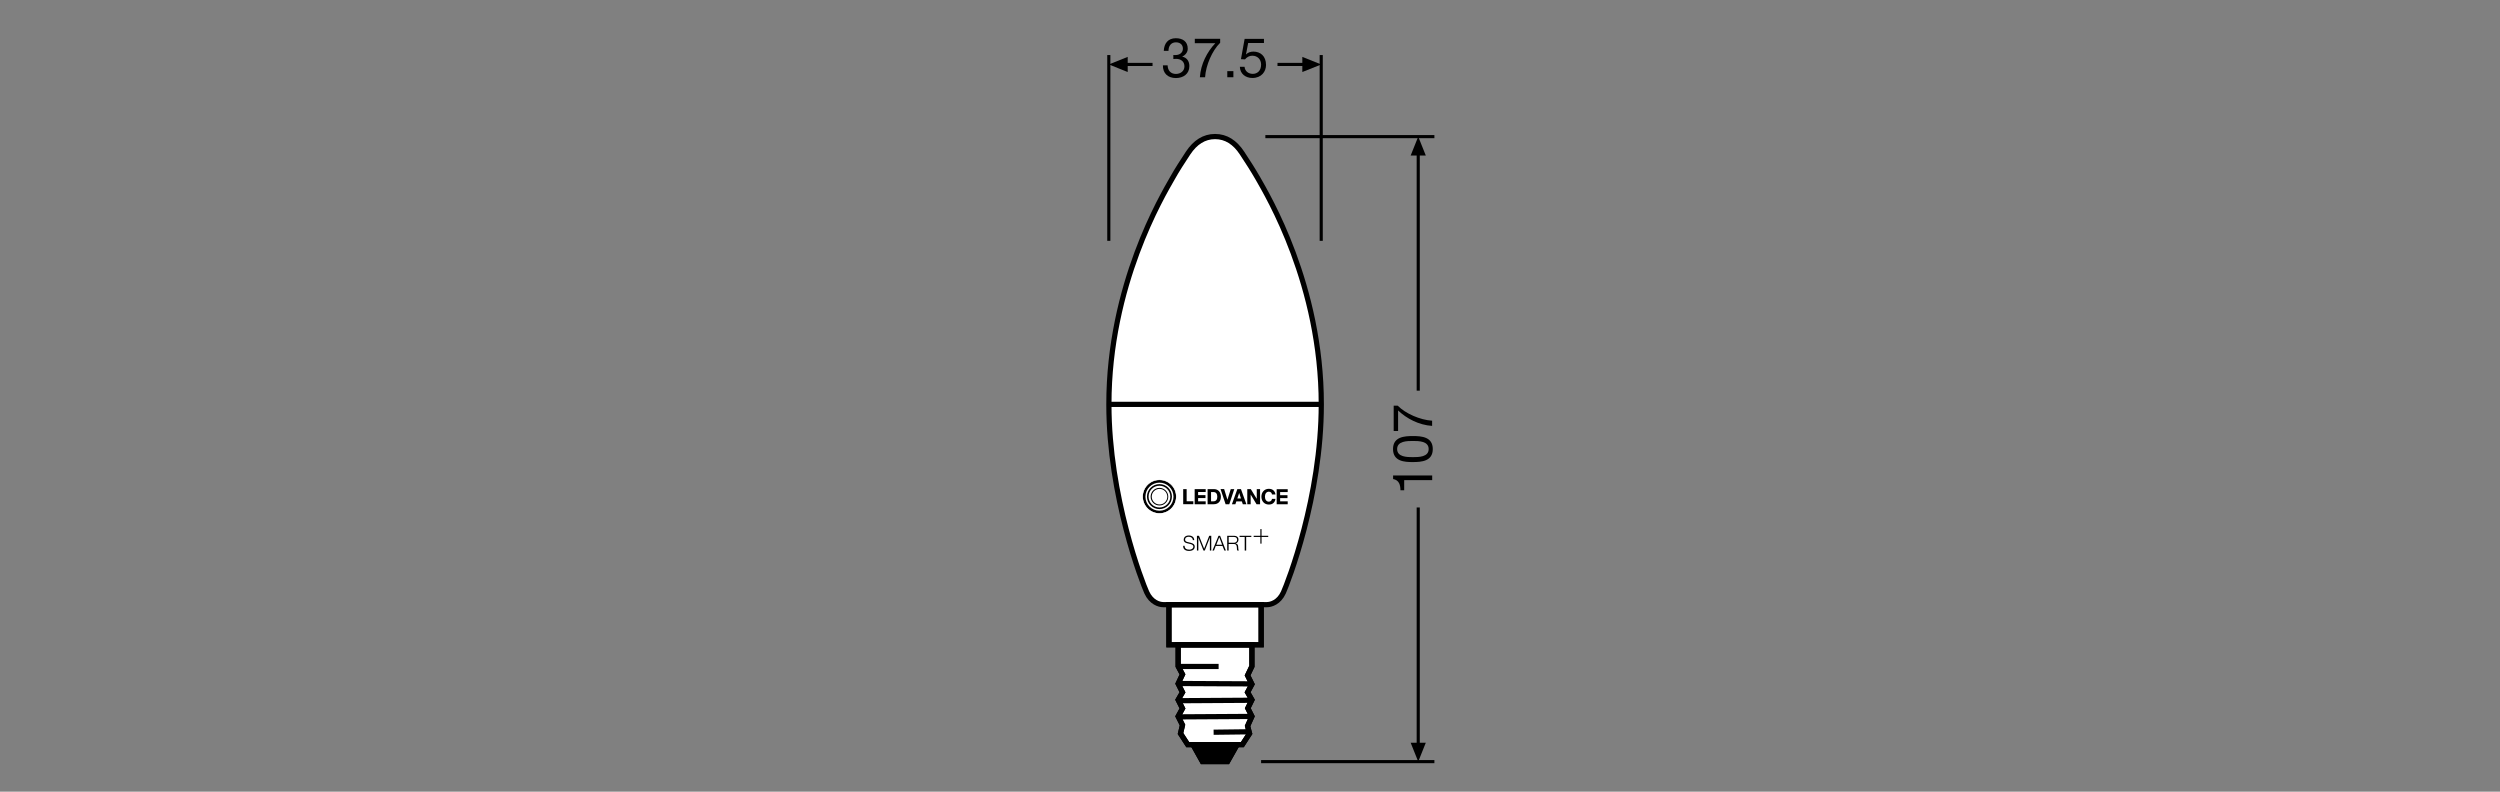 <?xml version="1.0" encoding="utf-8"?>
<!-- Generator: Adobe Illustrator 24.0.0, SVG Export Plug-In . SVG Version: 6.00 Build 0)  -->
<svg version="1.1" id="Layer_1" xmlns="http://www.w3.org/2000/svg" xmlns:xlink="http://www.w3.org/1999/xlink" x="0px" y="0px"
	 viewBox="0 0 340.16 107.72" style="enable-background:new 0 0 340.16 107.72;" xml:space="preserve">
<rect x="0" y="0" width="340.16" height="107.72" fill="#808080" stroke="none"/>
<style type="text/css">
	.st0{fill:none;stroke:#000000;stroke-width:0.425;stroke-miterlimit:3.864;}
	.st1{fill:none;stroke:#000000;stroke-width:0.425;stroke-linejoin:round;stroke-miterlimit:3.864;}
	.st2{fill:#FFFFFF;}
	.st3{fill:none;stroke:#000000;stroke-width:0.709;stroke-miterlimit:10;}
	.st4{fill-rule:evenodd;clip-rule:evenodd;fill:none;stroke:#000000;stroke-width:0.709;stroke-miterlimit:10;}
	.st5{stroke:#000000;stroke-width:0.709;stroke-miterlimit:10;}
	.st6{fill-rule:evenodd;clip-rule:evenodd;}
	.st7{fill-rule:evenodd;clip-rule:evenodd;fill:#FFFFFF;}
</style>
<line class="st0" x1="195.17" y1="18.59" x2="172.17" y2="18.59"/>
<line class="st0" x1="195.17" y1="103.63" x2="171.59" y2="103.63"/>
<g>
	<line class="st1" x1="192.97" y1="20.74" x2="192.97" y2="53.16"/>
	<polyline points="194,21.16 192.97,18.59 191.94,21.16 194,21.16 	"/>
</g>
<g>
	<line class="st1" x1="192.97" y1="101.47" x2="192.97" y2="69.05"/>
	<polyline points="194,101.06 192.97,103.63 191.94,101.06 194,101.06 	"/>
</g>
<g>
	<path d="M194.87,64.69v0.64h-3.81v1.38h-0.51c0-0.73-0.19-1.39-1-1.53v-0.49H194.87z"/>
	<path d="M189.54,61.1c0-1.67,1.54-1.77,2.71-1.77c1.17,0,2.7,0.11,2.7,1.77s-1.53,1.77-2.7,1.77
		C191.08,62.88,189.54,62.77,189.54,61.1z M194.39,61.1c0-1.09-1.35-1.1-2.15-1.1c-0.79,0-2.14,0.01-2.14,1.1s1.35,1.1,2.14,1.1
		C193.04,62.2,194.39,62.19,194.39,61.1z"/>
	<path d="M190.18,55.2c1.06,1.07,3.03,1.94,4.68,2.04v0.71c-1.8-0.12-3.45-0.98-4.63-2.1v2.79h-0.6V55.2H190.18z"/>
</g>
<line class="st0" x1="150.87" y1="7.49" x2="150.87" y2="32.77"/>
<line class="st0" x1="179.77" y1="7.49" x2="179.77" y2="32.77"/>
<g>
	<polyline points="153.44,7.74 150.87,8.77 153.44,9.8 153.44,7.74 	"/>
	<line class="st1" x1="153.02" y1="8.77" x2="156.82" y2="8.77"/>
</g>
<g>
	<polyline points="177.2,7.74 179.77,8.77 177.2,9.8 177.2,7.74 	"/>
	<line class="st1" x1="177.62" y1="8.77" x2="173.82" y2="8.77"/>
</g>
<g>
	<path d="M159.66,7.48c0.05,0.01,0.1,0.01,0.14,0.01h0.14c0.54,0,1.01-0.3,1.01-0.87c0-0.56-0.41-0.86-0.95-0.86
		c-0.69,0-1.01,0.53-1.01,1.16h-0.64c0.04-1.01,0.58-1.72,1.64-1.72c0.92,0,1.62,0.44,1.62,1.43c0,0.47-0.32,0.87-0.74,1.06v0.02
		c0.65,0.14,0.96,0.65,0.96,1.29c0,1.06-0.83,1.62-1.83,1.62c-1.08,0-1.79-0.63-1.77-1.73h0.64c0.02,0.69,0.41,1.17,1.13,1.17
		c0.62,0,1.16-0.39,1.16-1.03c0-0.67-0.5-1.02-1.13-1.02c-0.14,0-0.26,0.01-0.38,0.02V7.48z"/>
	<path d="M166.01,5.83c-1.07,1.06-1.94,3.03-2.04,4.68h-0.71c0.12-1.8,0.98-3.45,2.1-4.63h-2.79v-0.6h3.45V5.83z"/>
	<path d="M166.99,9.68h0.83v0.83h-0.83V9.68z"/>
	<path d="M171.98,5.85h-2.15l-0.29,1.53l0.01,0.02c0.23-0.26,0.63-0.38,0.99-0.38c0.95,0,1.72,0.6,1.72,1.82
		c0,0.9-0.62,1.77-1.86,1.77c-0.92,0-1.67-0.56-1.7-1.52h0.64c0.04,0.55,0.48,0.96,1.12,0.96c0.61,0,1.13-0.42,1.13-1.26
		c0-0.7-0.48-1.21-1.2-1.21c-0.41,0-0.74,0.2-0.99,0.5l-0.55-0.03l0.5-2.76h2.63V5.85z"/>
</g>
<g>
	<g>
		<path class="st2" d="M171.14,24.28c-0.64-1.12-1.42-2.33-2.16-3.45c-0.96-1.45-2.18-2.24-3.66-2.24h-0.01
			c-1.48,0-2.7,0.79-3.66,2.24c-0.74,1.12-1.52,2.32-2.16,3.45c-1.32,2.33-8.63,14.49-8.63,30.75c0,12.58,4.54,24.23,5.15,25.58
			c0.61,1.35,1.69,1.67,2.24,1.67h0.79v5.46h12.55v-5.46h0.79c0.54,0,1.63-0.31,2.24-1.67c0.61-1.35,5.15-13,5.15-25.58
			C179.77,38.77,172.46,26.6,171.14,24.28z"/>
		<polygon class="st2" points="160.3,90.66 160.89,91.77 160.3,93.03 160.89,94.21 160.3,95.23 160.89,96.4 160.3,97.48 
			160.89,98.66 160.62,99.81 161.6,101.32 162.32,101.32 162.32,101.32 162.32,101.32 163.34,103.14 163.61,103.63 167.02,103.63 
			168.23,101.49 168.32,101.32 168.32,101.32 168.33,101.32 169.04,101.32 170.02,99.81 169.75,98.79 170.34,97.48 169.78,96.37 
			170.34,95.23 169.75,94.2 170.34,93.1 169.75,91.9 170.34,90.66 170.34,87.73 160.3,87.73 		"/>
	</g>
	<g>
		<path class="st3" d="M172.39,82.27c0.54,0,1.63-0.31,2.24-1.67c0.61-1.35,5.15-13,5.15-25.58c0-16.26-7.31-28.42-8.63-30.75
			c-0.64-1.12-1.42-2.33-2.16-3.45c-0.96-1.46-2.18-2.24-3.66-2.24h-0.01c-1.48,0-2.7,0.79-3.66,2.24
			c-0.74,1.12-1.52,2.32-2.15,3.45c-1.32,2.33-8.63,14.49-8.63,30.75c0,12.58,4.54,24.23,5.15,25.58c0.61,1.35,1.69,1.67,2.24,1.67
			H172.39z"/>
		<line class="st3" x1="150.87" y1="55.02" x2="179.77" y2="55.02"/>
		<g>
			<rect x="159.05" y="82.27" class="st4" width="12.55" height="5.46"/>
			<rect x="159.05" y="82.27" class="st3" width="12.55" height="5.46"/>
			<polygon class="st5" points="162.32,101.32 163.61,103.63 167.02,103.63 168.33,101.32 			"/>
			<polygon class="st5" points="168.32,101.32 167.02,103.62 163.61,103.62 162.32,101.32 			"/>
			<polygon class="st4" points="170.34,87.73 170.34,90.66 169.75,91.9 170.34,93.1 169.75,94.2 170.34,95.23 169.78,96.37 
				170.34,97.48 169.75,98.79 170.02,99.81 169.04,101.32 161.6,101.32 160.62,99.81 160.89,98.66 160.3,97.48 160.89,96.4 
				160.3,95.23 160.89,94.21 160.3,93.03 160.89,91.77 160.3,90.66 160.3,87.73 			"/>
			<path class="st3" d="M165.81,90.68h-5.36 M169.84,99.57l-4.71,0.06 M170.22,97.48l-9.77,0.06 M170.25,93.05l-9.8-0.05
				 M170.22,95.28l-9.77,0.06 M170.34,87.73v2.93l-0.59,1.23l0.59,1.2l-0.59,1.1l0.59,1.03l-0.56,1.14l0.56,1.11l-0.59,1.31
				l0.27,1.02l-0.98,1.51h-7.43l-0.98-1.51l0.27-1.15l-0.59-1.18l0.59-1.08l-0.59-1.18l0.59-1.02l-0.59-1.18l0.59-1.26l-0.59-1.1
				v-2.93H170.34z"/>
		</g>
	</g>
</g>
<g>
	<path class="st6" d="M169.1,68.61l-0.13-0.39h-0.75l-0.13,0.39h-0.47l0.74-2.06h0.49l0.74,2.06H169.1z M168.36,67.82h0.49
		l-0.24-0.75L168.36,67.82z M172.64,68.26c-0.32,0-0.53-0.29-0.53-0.68c0-0.39,0.2-0.68,0.53-0.68c0.25,0,0.41,0.16,0.43,0.38h0.47
		c-0.01-0.21-0.11-0.4-0.25-0.54c-0.16-0.15-0.37-0.23-0.65-0.23c-0.6,0-1.01,0.46-1.01,1.07c0,0.62,0.41,1.07,1.01,1.07
		c0.29,0,0.5-0.08,0.65-0.23c0.14-0.14,0.24-0.33,0.25-0.54h-0.47C173.05,68.09,172.89,68.26,172.64,68.26z M163.02,68.2v-0.43h1
		v-0.4h-1v-0.43h1.03v-0.39h-1.5v2.06h1.5v-0.4H163.02z M173.71,66.55v2.06h1.5v-0.4h-1.03v-0.43h1v-0.4h-1v-0.43h1.03v-0.39H173.71
		z M169.72,68.61h0.45v-1.32l0.8,1.32h0.48v-2.06H171v1.33l-0.81-1.33h-0.48V68.61z M166.76,68.61h0.5l0.68-2.06h-0.48L167.01,68
		l-0.45-1.46h-0.49L166.76,68.61z M164.31,68.61h0.83c0.63,0,0.98-0.4,0.98-1.02c0-0.63-0.37-1.04-0.95-1.04h-0.86V68.61z
		 M164.78,68.21v-1.26h0.33c0.35,0,0.52,0.25,0.52,0.64c0,0.39-0.17,0.62-0.53,0.62H164.78z M160.99,66.55h0.47v1.65h0.91v0.4h-1.38
		V66.55z"/>
	<path class="st6" d="M161.18,74.25c-0.01,0.41,0.29,0.54,0.66,0.54c0.21,0,0.53-0.12,0.53-0.41c0-0.23-0.23-0.32-0.41-0.36
		l-0.45-0.11c-0.24-0.06-0.45-0.17-0.45-0.48c0-0.2,0.13-0.57,0.69-0.57c0.4,0,0.74,0.21,0.74,0.63h-0.19
		c-0.01-0.3-0.26-0.46-0.55-0.46c-0.26,0-0.5,0.1-0.5,0.4c0,0.19,0.14,0.27,0.3,0.31l0.49,0.12c0.28,0.08,0.52,0.2,0.52,0.53
		c0,0.14-0.06,0.57-0.77,0.57c-0.48,0-0.83-0.21-0.8-0.7H161.18z"/>
	<polygon class="st6" points="162.86,72.9 163.14,72.9 163.84,74.66 164.53,72.9 164.81,72.9 164.81,74.91 164.62,74.91 
		164.62,73.17 164.61,73.17 163.93,74.91 163.75,74.91 163.06,73.17 163.05,73.17 163.05,74.91 162.86,74.91 	"/>
	<path class="st6" d="M165.5,74.12h0.79l-0.39-1.03L165.5,74.12z M165.8,72.9h0.21l0.79,2.01h-0.21l-0.25-0.63h-0.92l-0.24,0.63
		h-0.21L165.8,72.9z"/>
	<path class="st6" d="M167.18,73.85h0.72c0.23,0,0.43-0.15,0.43-0.39c0-0.25-0.14-0.4-0.43-0.4h-0.72V73.85z M166.98,72.9h0.92
		c0.33,0,0.61,0.16,0.61,0.52c0,0.26-0.13,0.46-0.39,0.51v0.01c0.26,0.04,0.34,0.21,0.35,0.45c0.01,0.14,0.01,0.42,0.09,0.52h-0.21
		c-0.05-0.08-0.05-0.23-0.05-0.31c-0.01-0.28-0.04-0.59-0.4-0.58h-0.73v0.89h-0.19V72.9z"/>
	<polygon class="st6" points="168.66,72.9 170.26,72.9 170.26,73.06 169.56,73.06 169.56,74.91 169.36,74.91 169.36,73.06 
		168.66,73.06 	"/>
	<rect x="170.58" y="72.9" class="st6" width="1.98" height="0.16"/>
	<rect x="171.49" y="71.99" class="st6" width="0.16" height="1.98"/>
	<path class="st6" d="M157.76,65.3c-1.26,0-2.27,1.02-2.27,2.27c0,1.26,1.02,2.27,2.27,2.27c1.26,0,2.27-1.02,2.27-2.27
		C160.04,66.32,159.02,65.3,157.76,65.3"/>
	<path class="st7" d="M157.76,68.78c-0.66,0-1.2-0.54-1.2-1.2c0-0.66,0.54-1.2,1.2-1.2c0.66,0,1.2,0.54,1.2,1.2
		C158.96,68.24,158.42,68.78,157.76,68.78 M157.76,66.09c-0.82,0-1.48,0.66-1.48,1.48c0,0.82,0.66,1.48,1.48,1.48
		c0.82,0,1.48-0.66,1.48-1.48C159.24,66.76,158.58,66.09,157.76,66.09z M157.76,69.84c-1.25,0-2.26-1.03-2.26-2.26
		c0-1.25,1.01-2.26,2.26-2.26c1.25,0,2.26,1.01,2.26,2.26C160.02,68.83,159.01,69.84,157.76,69.84z M157.76,65.25
		c-1.29,0-2.33,1.04-2.33,2.33c0,1.29,1.04,2.33,2.33,2.33c1.29,0,2.33-1.04,2.33-2.33C160.09,66.29,159.05,65.25,157.76,65.25z
		 M157.76,69.27c-0.94,0-1.7-0.76-1.7-1.7c0-0.94,0.76-1.7,1.7-1.7c0.94,0,1.7,0.76,1.7,1.7C159.45,68.51,158.69,69.27,157.76,69.27
		z M157.76,65.67c-1.05,0-1.91,0.85-1.91,1.91c0,1.05,0.85,1.91,1.91,1.91c1.05,0,1.91-0.85,1.91-1.91
		C159.67,66.52,158.81,65.67,157.76,65.67z M157.77,66.52c-0.58,0-1.06,0.47-1.06,1.06c0,0.58,0.47,1.06,1.06,1.06
		c0.58,0,1.06-0.47,1.06-1.06C158.82,66.99,158.35,66.52,157.77,66.52z"/>
</g>
<g>
</g>
<g>
</g>
<g>
</g>
<g>
</g>
<g>
</g>
<g>
</g>
</svg>
